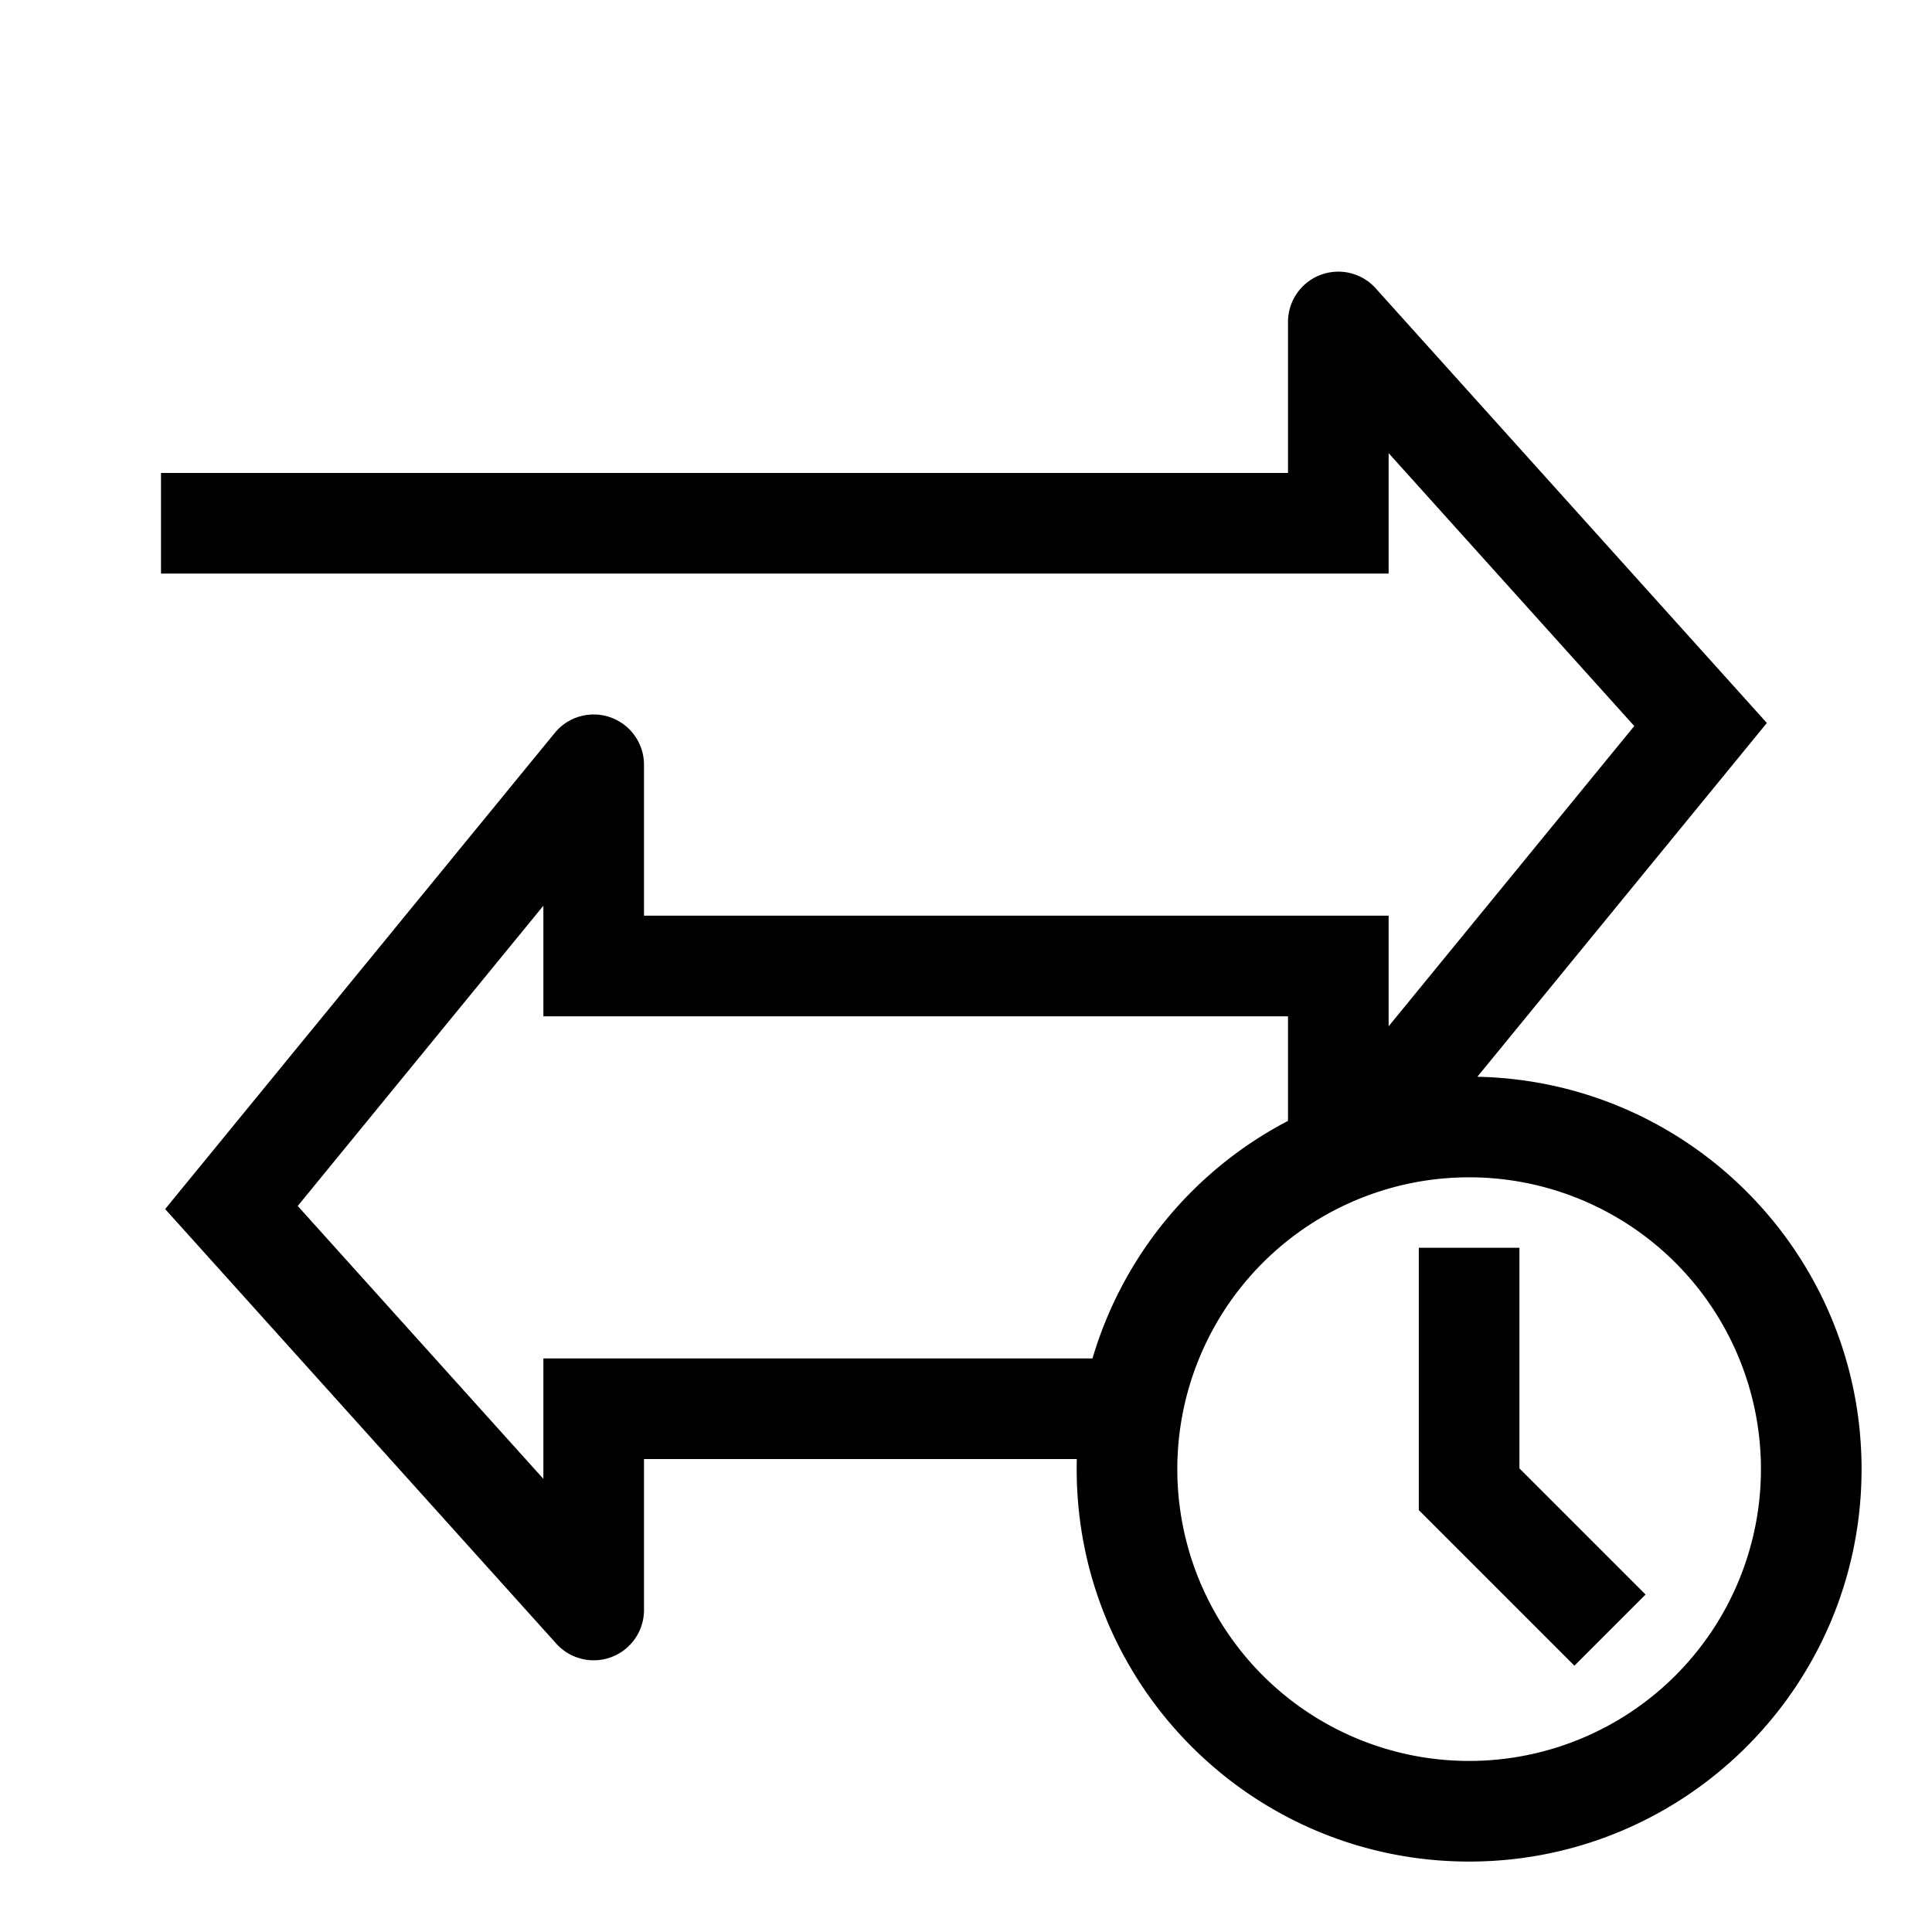 <svg xmlns="http://www.w3.org/2000/svg" width="48" height="48" fill="none" viewBox="0 0 48 48">
  <path fill="#000" fill-rule="evenodd" d="M34.18 7.164A1.25 1.25 0 0 0 32 8v3.75H4v2.5h30.5v-2.992l6.103 6.78-6.103 7.46V22.75H16V19a1.25 1.25 0 0 0-2.217-.791l-9.68 11.83 9.718 10.797A1.25 1.25 0 0 0 16 40v-3.75h10.753a10.38 10.38 0 0 0-.003.25c0 5.385 4.365 9.75 9.75 9.75s9.75-4.365 9.75-9.75c0-5.317-4.255-9.64-9.546-9.748l7.193-8.79-9.718-10.798ZM32 27.848V25.25H13.5v-2.748l-6.103 7.46 6.103 6.78V33.75h13.643A9.775 9.775 0 0 1 32 27.848Zm4.5 1.402a7.25 7.25 0 1 0 0 14.5 7.25 7.25 0 0 0 0-14.5Zm-1.25 8.268V31h2.5v5.482l3.134 3.134-1.768 1.768-3.866-3.866Z" clip-rule="evenodd"/>
</svg>
